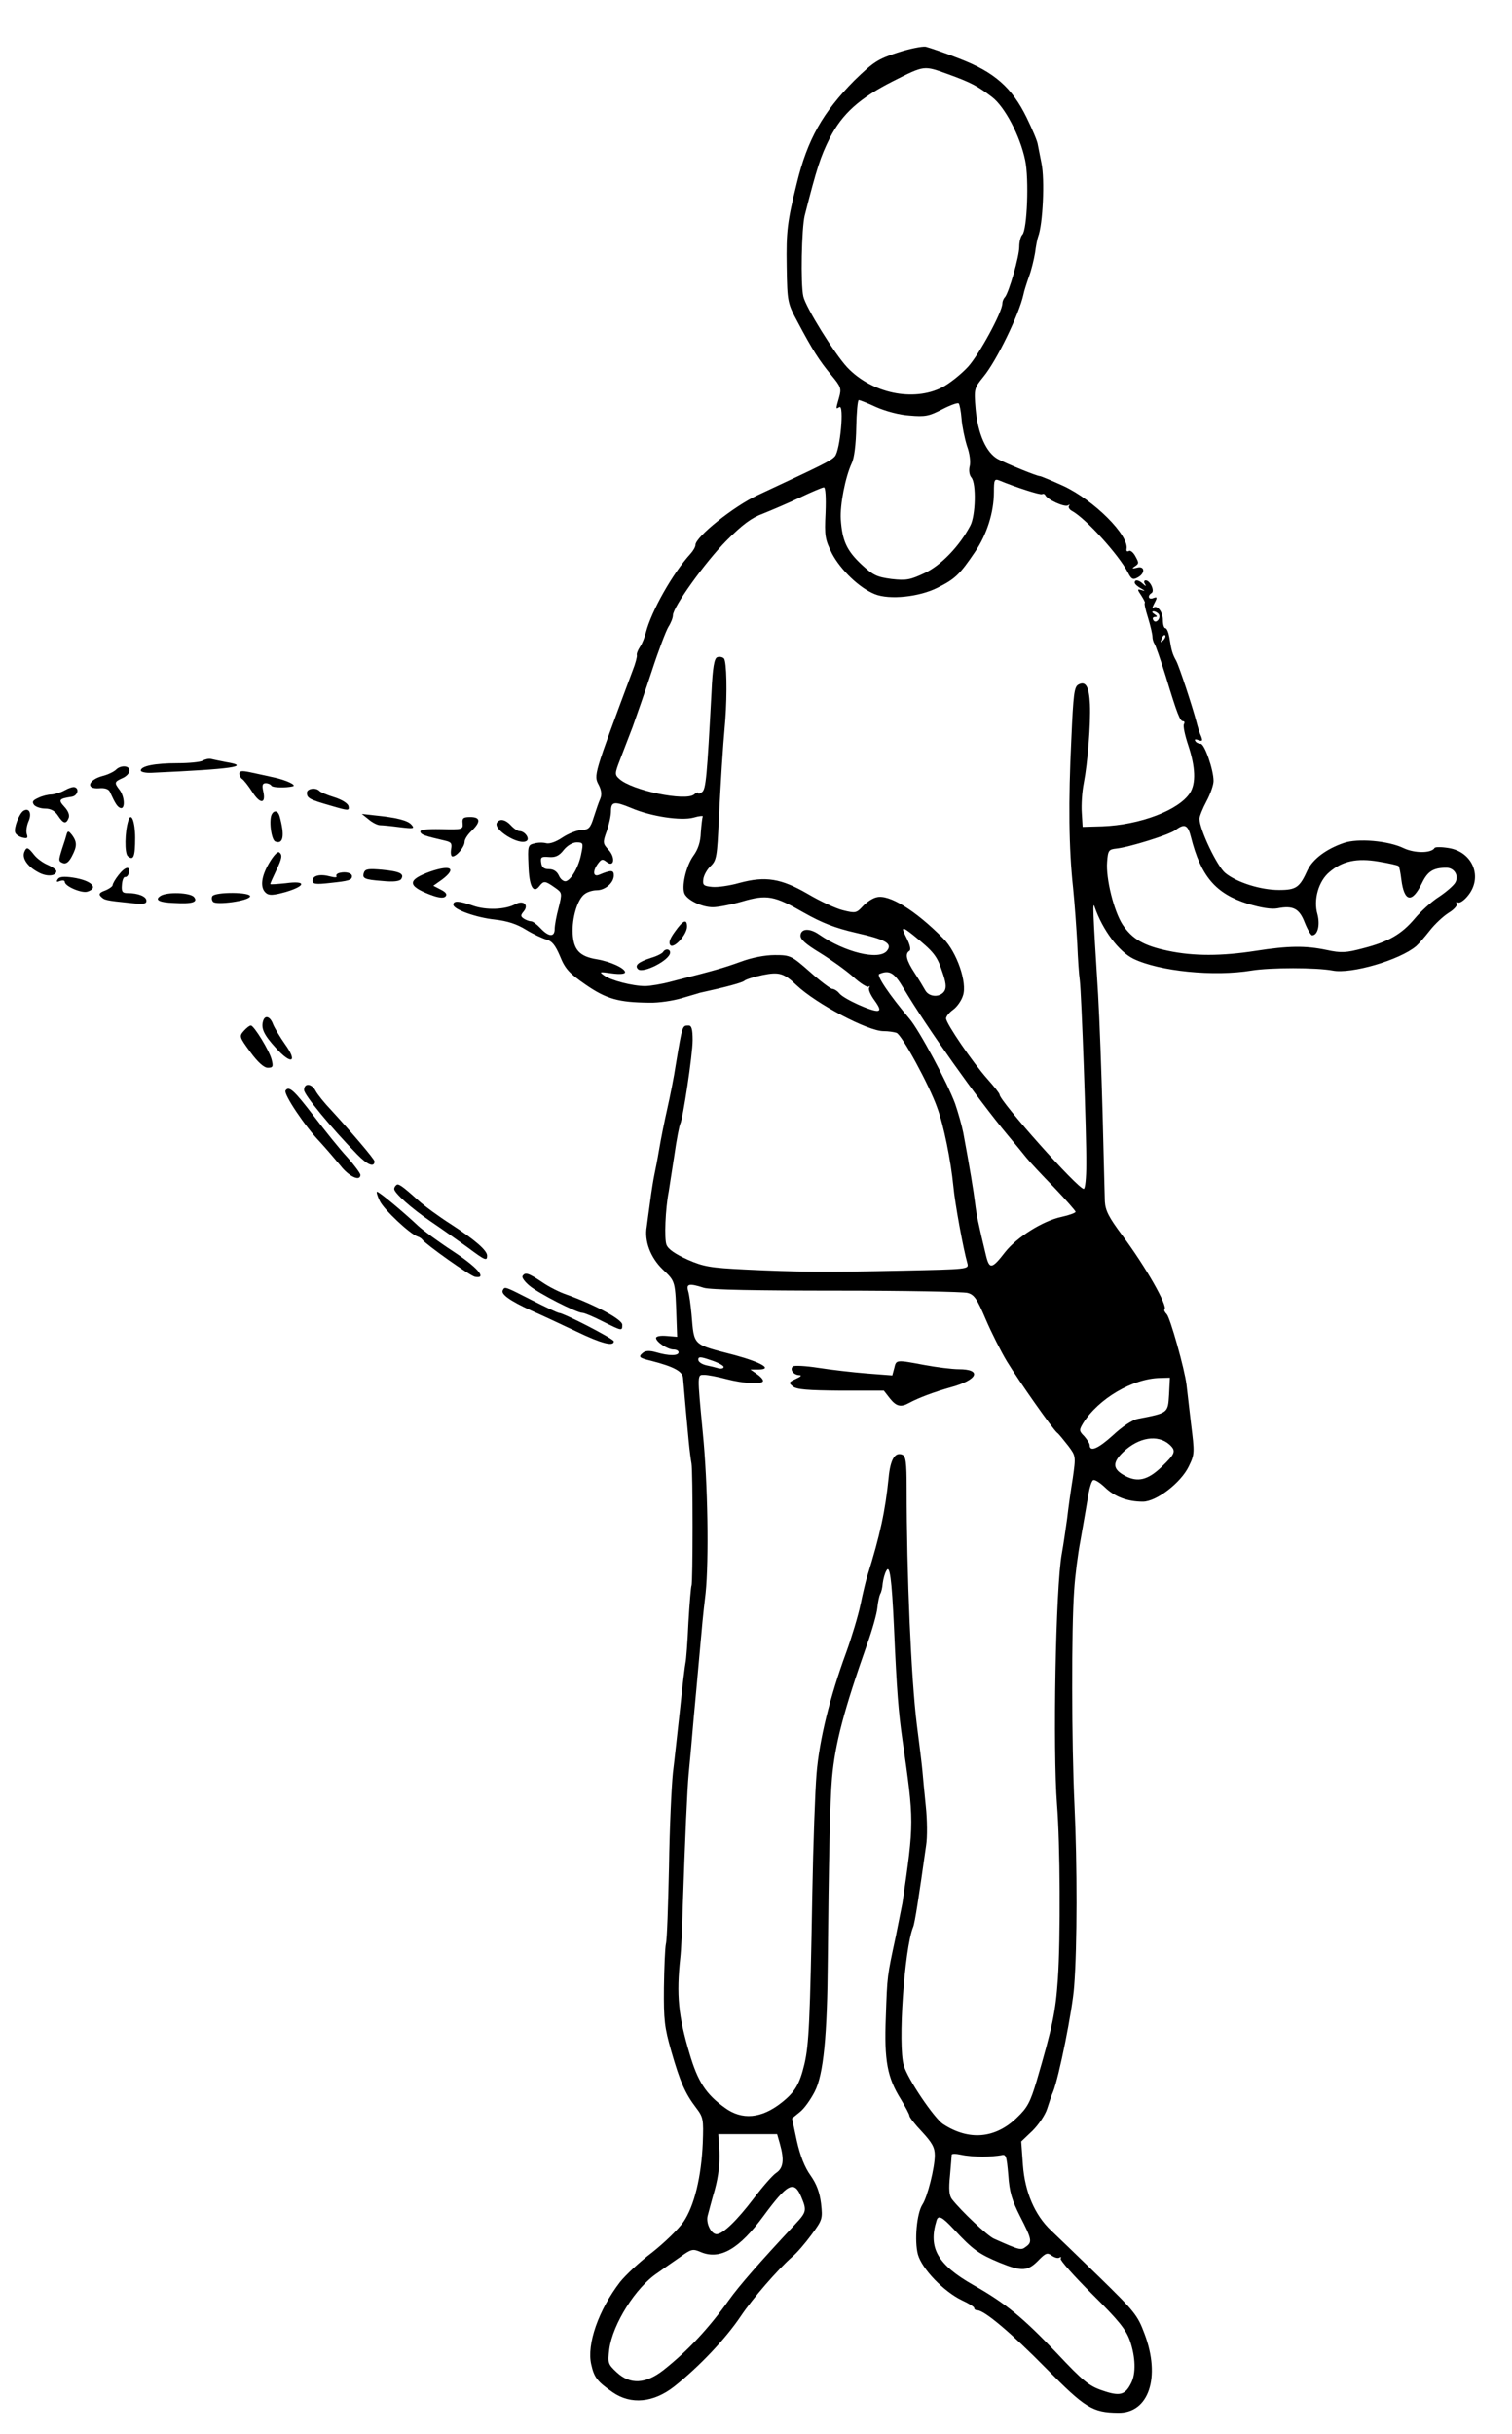 <?xml version="1.0" standalone="no"?>
<!DOCTYPE svg PUBLIC "-//W3C//DTD SVG 20010904//EN"
 "http://www.w3.org/TR/2001/REC-SVG-20010904/DTD/svg10.dtd">
<svg version="1.0" xmlns="http://www.w3.org/2000/svg"
 width="537pt" height="864pt" viewBox="0 0 537 864"
 preserveAspectRatio="xMidYMid meet">
<g transform="translate(0,864) scale(0.1,-0.1)"
fill="#000000" stroke="none">
<path d="M3187 8453 c-70 -23 -85 -33 -153 -99 -111 -112 -166 -208 -204 -364
-34 -137 -38 -172 -36 -295 2 -129 3 -131 40 -200 51 -96 75 -134 118 -186 35
-42 37 -48 28 -80 -12 -42 -12 -42 1 -34 18 11 3 -154 -16 -175 -14 -16 -46
-31 -275 -138 -84 -39 -220 -148 -220 -176 0 -7 -8 -21 -18 -32 -63 -69 -139
-204 -158 -279 -4 -16 -13 -40 -21 -51 -8 -12 -13 -26 -11 -30 1 -5 -5 -29
-15 -54 -140 -376 -139 -371 -120 -407 9 -18 11 -34 5 -48 -5 -11 -15 -40 -23
-65 -12 -39 -18 -45 -44 -46 -17 -1 -47 -13 -68 -27 -22 -15 -45 -23 -57 -20
-11 3 -30 3 -43 -1 -22 -5 -23 -9 -20 -77 2 -75 17 -103 39 -74 15 19 20 19
54 -5 27 -19 27 -19 14 -72 -8 -29 -14 -63 -14 -75 0 -30 -21 -29 -50 2 -13
14 -28 25 -34 25 -6 0 -17 4 -25 9 -12 8 -13 12 -1 26 19 23 -1 41 -29 26 -36
-20 -104 -22 -150 -6 -51 18 -71 19 -71 4 0 -17 81 -46 148 -53 44 -5 78 -16
110 -36 26 -16 59 -31 73 -35 19 -5 31 -19 48 -59 18 -45 33 -61 91 -101 74
-51 117 -63 226 -64 33 -1 85 7 115 16 30 9 59 17 64 19 96 21 151 36 159 43
6 5 35 14 64 20 59 12 76 7 121 -36 70 -66 253 -163 309 -163 17 0 37 -3 46
-6 19 -7 116 -185 144 -264 24 -64 49 -190 58 -281 5 -57 35 -222 50 -274 5
-20 0 -20 -228 -25 -278 -6 -378 -5 -562 4 -123 6 -147 10 -204 35 -44 20 -69
37 -75 53 -8 21 -4 127 8 188 2 14 11 72 20 129 8 57 18 107 21 112 9 16 44
245 44 297 0 39 -4 52 -14 52 -23 0 -22 3 -46 -140 -6 -41 -20 -111 -30 -155
-10 -44 -23 -109 -29 -145 -6 -36 -14 -76 -17 -90 -3 -14 -10 -56 -15 -95 -5
-38 -11 -79 -12 -89 -9 -51 13 -109 56 -151 47 -45 45 -38 50 -185 l2 -55 -37
3 c-22 2 -38 -1 -38 -7 0 -14 41 -41 62 -41 10 0 18 -4 18 -10 0 -13 -35 -13
-79 0 -24 7 -39 6 -48 -2 -17 -14 -13 -18 29 -28 82 -21 113 -38 114 -62 2
-22 8 -97 20 -223 3 -33 8 -69 10 -80 5 -27 5 -425 0 -433 -2 -4 -7 -63 -11
-132 -3 -69 -8 -132 -10 -140 -2 -8 -11 -80 -19 -160 -9 -80 -20 -184 -26
-232 -5 -48 -12 -198 -14 -335 -3 -136 -7 -259 -11 -273 -3 -14 -6 -83 -7
-155 -1 -115 2 -141 26 -225 31 -108 49 -150 88 -201 26 -34 27 -41 24 -125
-5 -120 -30 -224 -69 -281 -18 -26 -68 -74 -111 -108 -44 -33 -95 -81 -114
-105 -76 -99 -119 -221 -102 -293 10 -45 21 -60 76 -98 65 -45 145 -37 218 20
90 71 184 171 237 250 43 64 131 165 182 210 16 13 47 49 69 79 39 53 40 56
34 111 -5 40 -16 69 -37 99 -21 29 -37 70 -49 123 l-17 80 27 22 c16 12 39 45
53 72 32 61 45 199 47 470 3 330 8 569 15 645 11 122 42 239 125 475 18 50 34
107 36 128 2 21 7 43 10 49 4 6 8 23 9 38 2 15 7 35 13 45 12 23 19 -28 27
-200 10 -230 16 -301 30 -400 42 -293 42 -291 0 -580 -2 -11 -13 -65 -24 -120
-30 -140 -30 -135 -35 -285 -6 -154 5 -214 54 -292 16 -27 30 -53 30 -58 0 -5
20 -31 45 -57 35 -38 45 -55 45 -83 0 -44 -26 -148 -44 -175 -20 -31 -29 -128
-16 -177 14 -51 92 -132 157 -163 24 -11 43 -23 43 -27 0 -5 5 -8 11 -8 25 0
121 -81 244 -206 139 -141 165 -157 256 -158 109 -2 152 126 94 280 -25 67
-35 79 -163 204 -75 73 -152 147 -170 164 -57 54 -92 136 -99 231 l-6 84 40
38 c22 22 45 56 52 78 7 22 16 49 21 60 21 52 69 290 75 375 11 142 11 431 1
645 -10 215 -11 625 -1 760 3 50 13 128 22 175 16 92 18 103 29 168 4 23 11
45 16 48 5 4 24 -8 42 -25 35 -34 81 -51 135 -51 48 0 135 67 163 125 21 43
21 48 8 152 -7 60 -14 122 -16 138 -7 57 -58 237 -70 250 -7 7 -11 15 -8 17
12 13 -66 150 -150 263 -48 64 -60 88 -62 120 -1 22 -4 162 -8 310 -4 149 -11
340 -16 425 -19 303 -20 335 -12 310 28 -81 85 -157 137 -183 93 -45 287 -64
420 -42 67 11 230 11 288 0 66 -13 238 37 297 87 8 7 30 32 48 55 18 23 48 51
67 63 20 12 32 27 29 32 -4 6 -2 8 4 5 5 -4 21 6 34 22 56 66 19 158 -68 171
-25 4 -47 4 -49 0 -12 -19 -70 -19 -109 -1 -55 27 -164 36 -213 19 -62 -21
-110 -57 -129 -96 -28 -62 -40 -71 -101 -71 -65 0 -149 26 -191 60 -29 23 -92
155 -92 193 0 8 11 36 25 62 14 26 25 58 25 72 0 40 -32 132 -46 132 -7 0 -16
4 -19 10 -4 6 1 7 11 3 14 -5 16 -3 10 13 -5 10 -12 33 -16 49 -15 57 -62 200
-73 220 -13 23 -17 37 -24 83 -3 17 -9 32 -14 32 -5 0 -9 13 -9 29 0 30 -21
56 -35 43 -4 -4 -2 4 5 17 11 21 10 23 -4 18 -17 -7 -22 8 -6 18 12 7 -5 45
-21 45 -6 0 -7 -6 -3 -12 6 -10 4 -10 -7 0 -15 14 -29 16 -29 4 0 -5 10 -14
23 -21 14 -8 15 -10 3 -6 -18 5 -18 4 -2 -20 9 -14 14 -25 12 -25 -3 0 2 -24
11 -52 9 -29 16 -60 16 -68 0 -8 3 -19 7 -25 4 -5 22 -57 40 -115 42 -138 51
-160 62 -160 5 0 6 -5 3 -10 -4 -6 3 -39 15 -75 26 -78 28 -136 6 -170 -40
-61 -177 -113 -311 -118 l-70 -2 -3 50 c-2 28 1 75 7 105 14 72 25 211 22 280
-3 63 -15 84 -41 70 -15 -8 -18 -34 -25 -192 -11 -224 -9 -390 6 -528 6 -58
12 -148 15 -200 2 -52 6 -111 9 -130 6 -49 24 -547 23 -652 0 -49 -4 -88 -9
-88 -21 0 -299 312 -299 335 0 4 -19 28 -43 55 -51 57 -147 197 -147 215 0 7
11 21 25 31 14 10 30 33 35 50 16 46 -22 155 -70 203 -99 100 -193 158 -237
146 -14 -3 -35 -17 -49 -32 -22 -24 -26 -25 -70 -14 -25 6 -81 32 -125 58 -95
55 -150 64 -243 39 -35 -10 -78 -16 -97 -14 -30 3 -34 6 -31 28 2 14 14 35 26
46 21 20 23 34 29 165 7 136 13 241 23 354 7 94 5 208 -5 218 -5 5 -16 7 -24
4 -10 -4 -16 -35 -20 -124 -16 -301 -20 -343 -33 -354 -8 -6 -14 -8 -14 -4 0
4 -7 2 -15 -5 -30 -25 -220 14 -265 55 -17 15 -17 19 2 68 11 29 31 81 45 117
13 36 44 125 68 198 24 74 51 144 59 157 9 14 16 32 16 41 0 29 114 188 190
265 57 57 89 81 130 96 30 12 89 37 131 57 42 20 80 36 85 36 6 0 8 -35 6 -90
-4 -83 -2 -94 23 -145 30 -57 97 -122 152 -144 52 -21 158 -10 223 23 62 31
79 47 133 127 42 62 67 140 67 213 0 42 2 47 18 41 58 -24 147 -53 153 -49 4
2 9 1 11 -3 7 -16 68 -44 81 -37 6 4 8 3 4 -1 -4 -5 1 -14 11 -19 50 -28 165
-155 198 -218 12 -24 18 -27 34 -18 29 15 26 43 -2 35 -16 -4 -19 -3 -10 3 18
12 18 13 3 40 -7 12 -17 20 -22 16 -6 -3 -9 0 -8 7 10 48 -115 173 -224 224
-42 19 -80 35 -84 35 -10 0 -111 41 -148 60 -42 22 -72 90 -80 178 -6 73 -5
74 28 115 47 57 127 222 142 292 2 11 11 39 19 62 9 23 18 62 22 85 3 24 8 50
11 58 17 44 24 203 12 260 -5 25 -11 55 -13 66 -1 12 -20 56 -40 97 -52 106
-114 161 -239 209 -53 21 -107 39 -119 42 -13 2 -58 -7 -101 -21z m182 -77
c80 -29 104 -42 155 -81 45 -35 99 -137 117 -224 14 -66 7 -247 -10 -264 -6
-6 -11 -25 -11 -43 0 -35 -37 -163 -51 -179 -5 -5 -9 -15 -9 -22 0 -30 -82
-181 -122 -225 -24 -26 -65 -59 -92 -73 -102 -52 -250 -21 -337 71 -45 48
-148 214 -156 252 -10 44 -6 243 5 287 43 169 56 209 89 275 44 86 106 142
225 202 113 57 108 56 197 24z m-257 -1181 c32 -14 82 -28 118 -30 56 -5 70
-2 116 22 29 15 56 25 59 21 3 -3 8 -28 10 -54 2 -27 11 -70 19 -96 10 -27 14
-58 10 -73 -4 -15 -1 -32 6 -40 18 -21 15 -136 -4 -171 -38 -72 -104 -141
-162 -168 -51 -24 -65 -27 -118 -21 -52 7 -65 13 -107 52 -52 49 -68 84 -73
160 -3 52 16 149 39 199 9 18 15 68 16 127 1 53 5 97 9 97 4 0 32 -11 62 -25z
m1004 -736 c3 -6 2 -15 -4 -21 -6 -6 -12 -6 -16 1 -4 6 -1 11 6 11 9 0 9 3 -2
10 -9 6 -10 10 -3 10 6 0 15 -5 19 -11z m15 -92 c-10 -9 -11 -8 -5 6 3 10 9
15 12 12 3 -3 0 -11 -7 -18z m-1889 -595 c70 -30 177 -46 221 -34 20 6 35 7
33 4 -2 -4 -5 -30 -7 -57 -1 -34 -10 -60 -26 -82 -27 -37 -44 -113 -31 -137
13 -23 62 -46 100 -46 18 0 65 9 103 20 89 26 115 21 221 -40 64 -36 110 -54
184 -71 106 -24 131 -38 110 -64 -29 -35 -150 -5 -241 58 -33 23 -64 22 -66
-3 -1 -14 18 -31 69 -62 39 -24 92 -62 118 -85 26 -24 51 -39 55 -35 5 4 5 2
2 -4 -4 -6 5 -26 19 -45 18 -25 21 -35 12 -37 -19 -4 -121 42 -137 62 -7 9
-19 16 -25 16 -6 0 -42 27 -79 60 -66 58 -70 60 -125 60 -35 0 -82 -9 -122
-24 -61 -22 -89 -30 -246 -70 -33 -9 -75 -16 -93 -16 -44 0 -122 20 -146 38
-18 13 -16 13 28 7 29 -4 47 -2 47 4 0 14 -52 38 -100 46 -62 10 -83 34 -86
91 -3 56 17 123 43 141 9 7 28 13 42 13 30 0 61 26 61 53 0 19 -9 20 -52 2
-22 -9 -24 13 -4 40 12 16 16 17 30 6 27 -22 33 15 7 43 -20 22 -21 25 -6 66
8 23 15 55 15 71 0 34 12 36 72 11z m1988 -104 c35 -138 87 -200 202 -236 47
-14 83 -20 105 -16 56 11 78 -1 97 -51 10 -25 22 -45 26 -45 20 0 29 37 19 75
-15 52 4 118 43 150 46 39 97 50 174 37 36 -6 68 -13 71 -16 3 -2 7 -24 10
-48 10 -80 38 -85 73 -13 20 42 40 55 87 55 28 0 45 -28 32 -52 -5 -10 -31
-33 -58 -51 -27 -17 -65 -52 -86 -77 -47 -56 -94 -83 -184 -106 -60 -16 -78
-17 -129 -6 -76 16 -136 15 -252 -3 -122 -19 -221 -19 -311 0 -87 18 -128 42
-162 93 -31 48 -60 164 -55 223 3 41 6 44 33 47 46 5 188 49 210 66 32 24 44
19 55 -26z m-2165 -55 c-8 -47 -36 -97 -56 -101 -8 -1 -19 8 -24 20 -7 15 -19
23 -35 23 -18 0 -26 6 -28 23 -3 20 1 22 27 20 23 -2 37 4 53 25 13 16 32 27
46 27 23 0 24 -3 17 -37z m1178 -292 c72 -58 85 -74 102 -126 15 -42 17 -60 9
-73 -15 -23 -54 -22 -68 3 -6 11 -23 39 -38 62 -29 44 -35 68 -18 78 6 4 2 22
-11 47 -20 39 -16 41 24 9z m-34 -189 c83 -139 259 -388 371 -522 25 -30 54
-65 65 -79 11 -14 55 -61 98 -105 42 -44 77 -84 77 -87 0 -4 -22 -12 -49 -18
-67 -14 -159 -72 -201 -125 -47 -61 -56 -62 -68 -13 -29 120 -34 146 -39 187
-5 41 -19 127 -42 250 -5 25 -18 71 -29 103 -27 73 -127 260 -162 301 -71 84
-119 155 -107 159 36 15 53 5 86 -51z m-709 -1063 c23 -7 191 -10 472 -10 240
0 449 -4 464 -8 24 -6 34 -21 65 -94 20 -47 54 -114 75 -149 44 -72 161 -238
178 -253 7 -5 24 -27 40 -47 27 -36 27 -37 16 -115 -7 -43 -16 -107 -20 -143
-5 -36 -13 -92 -19 -125 -22 -120 -32 -696 -17 -890 11 -137 13 -474 3 -620
-8 -116 -19 -169 -75 -360 -23 -77 -33 -96 -71 -132 -77 -74 -170 -82 -262
-22 -32 22 -125 159 -139 207 -22 72 2 416 33 492 6 13 21 111 46 289 5 30 4
93 -1 140 -5 47 -10 104 -12 126 -2 22 -11 96 -20 165 -20 162 -36 531 -36
837 0 94 -3 115 -16 120 -26 10 -42 -18 -48 -82 -12 -118 -30 -203 -76 -350
-5 -16 -16 -62 -24 -101 -8 -38 -31 -115 -51 -170 -58 -158 -95 -309 -105
-429 -5 -60 -12 -252 -15 -425 -8 -451 -12 -537 -28 -606 -17 -71 -33 -99 -81
-137 -72 -57 -141 -63 -202 -18 -67 48 -96 93 -125 192 -40 133 -47 209 -33
339 3 25 7 108 9 185 8 240 16 418 21 470 3 28 11 118 18 200 13 137 21 234
31 340 2 22 7 67 11 100 12 117 8 391 -10 570 -20 211 -20 205 5 205 13 0 49
-7 79 -15 61 -16 130 -20 130 -6 0 5 -10 16 -22 24 l-23 16 30 0 c50 1 10 25
-85 51 -153 40 -144 31 -154 145 -3 33 -8 70 -12 83 -7 25 3 28 56 11z m70
-281 c0 -5 -8 -7 -17 -5 -10 3 -30 8 -45 11 -16 4 -28 12 -28 20 0 11 8 11 45
-2 25 -8 45 -19 45 -24z m1582 -98 c-4 -66 -3 -65 -111 -86 -20 -4 -56 -28
-89 -59 -52 -47 -82 -60 -82 -34 0 6 -9 19 -19 31 -19 19 -19 22 -4 47 54 86
175 158 273 160 l35 1 -3 -60z m1 -177 c25 -23 22 -32 -28 -80 -48 -46 -84
-55 -128 -32 -46 24 -48 47 -7 86 55 52 122 62 163 26z m-1383 -2483 c16 -57
12 -86 -14 -103 -13 -9 -48 -49 -79 -90 -60 -79 -110 -127 -132 -127 -19 0
-38 38 -32 64 3 11 14 54 26 95 13 48 18 94 16 135 l-4 61 105 0 104 0 10 -35z
m720 -45 c25 0 54 3 65 5 18 5 20 -1 26 -70 4 -60 13 -90 42 -147 42 -82 44
-91 20 -108 -17 -13 -21 -12 -113 29 -23 10 -116 98 -149 140 -10 13 -12 36
-7 84 3 37 6 70 6 74 0 4 15 4 33 0 17 -4 52 -7 77 -7z m-645 -141 c21 -50 20
-55 -22 -100 -127 -136 -197 -216 -235 -269 -70 -98 -144 -178 -231 -247 -64
-50 -119 -53 -167 -8 -31 29 -32 33 -26 82 12 89 94 220 172 271 17 12 52 37
77 54 43 31 47 32 77 19 68 -28 136 12 222 129 84 114 108 127 133 69z m542
-116 c69 -74 89 -88 163 -119 81 -33 101 -31 141 11 23 23 29 25 44 14 10 -7
22 -11 28 -7 6 3 7 2 4 -4 -3 -5 47 -61 111 -125 95 -94 120 -125 135 -166 20
-58 22 -117 4 -151 -21 -42 -40 -47 -101 -26 -48 16 -69 33 -163 133 -121 127
-182 177 -297 242 -126 72 -160 131 -130 228 6 21 20 14 61 -30z"/>
<path d="M2397 5333 c-19 -26 -23 -40 -16 -48 13 -13 59 38 59 66 0 29 -14 23
-43 -18z"/>
<path d="M2355 5261 c-3 -5 -22 -15 -43 -21 -46 -15 -59 -27 -46 -40 17 -17
114 32 114 59 0 13 -17 15 -25 2z"/>
<path d="M3176 3784 l-7 -26 -91 7 c-50 4 -127 13 -172 20 -45 7 -85 9 -90 5
-12 -11 2 -30 22 -31 11 0 7 -5 -11 -13 -26 -12 -27 -14 -11 -27 13 -11 53
-14 170 -15 l153 0 21 -27 c23 -29 39 -33 68 -17 35 19 89 39 149 56 96 26
112 64 28 64 -24 0 -79 7 -122 15 -101 19 -100 19 -107 -11z"/>
<path d="M720 5940 c-8 -5 -49 -9 -90 -9 -80 0 -130 -10 -130 -26 0 -5 17 -9
38 -8 288 13 356 23 265 38 -21 4 -45 9 -53 11 -8 2 -22 -1 -30 -6z"/>
<path d="M412 5908 c-7 -7 -29 -18 -50 -23 -49 -14 -58 -46 -11 -43 20 2 34
-2 39 -12 20 -44 27 -54 38 -58 17 -5 15 40 -3 64 -20 26 -19 29 10 42 14 6
25 18 25 27 0 18 -31 20 -48 3z"/>
<path d="M850 5894 c0 -7 5 -16 10 -19 6 -4 22 -24 36 -46 28 -44 49 -43 39 2
-5 22 -3 29 9 29 8 0 17 -4 20 -9 5 -7 50 -8 76 -2 15 4 -24 22 -65 31 -28 6
-67 15 -87 19 -29 6 -38 5 -38 -5z"/>
<path d="M230 5835 c-14 -8 -35 -14 -47 -15 -12 0 -33 -5 -47 -12 -20 -9 -23
-14 -15 -25 6 -7 24 -13 40 -13 19 0 34 -8 45 -25 19 -29 29 -31 38 -8 4 10
-2 25 -15 39 -23 25 -20 29 26 36 20 3 28 29 10 34 -5 2 -21 -3 -35 -11z"/>
<path d="M1090 5826 c0 -19 9 -24 86 -46 61 -18 65 -18 62 -2 -2 10 -22 23
-50 32 -26 8 -50 18 -54 23 -13 13 -44 8 -44 -7z"/>
<path d="M83 5762 c-15 -10 -35 -62 -29 -77 2 -7 14 -15 26 -18 17 -4 20 -2
15 13 -3 10 0 30 6 44 13 28 3 51 -18 38z"/>
<path d="M966 5751 c-12 -18 -3 -93 12 -98 28 -11 34 21 15 90 -5 18 -18 23
-27 8z"/>
<path d="M1310 5731 c13 -11 31 -20 40 -20 8 0 40 -3 70 -7 49 -6 53 -5 42 8
-13 16 -52 26 -132 34 l-45 5 25 -20z"/>
<path d="M456 5728 c-13 -40 -14 -117 -2 -127 20 -17 26 -2 26 65 0 57 -14 94
-24 62z"/>
<path d="M1643 5718 c2 -22 -1 -23 -76 -21 -55 1 -77 -2 -74 -10 3 -10 15 -14
88 -31 22 -5 25 -10 21 -31 -2 -14 0 -25 5 -25 15 0 43 34 43 52 0 9 11 26 25
39 33 32 32 49 -5 49 -25 0 -29 -4 -27 -22z"/>
<path d="M1765 5720 c-15 -24 78 -82 105 -65 13 8 -6 35 -25 35 -6 0 -20 9
-30 20 -19 21 -40 26 -50 10z"/>
<path d="M237 5680 c-2 -8 -9 -31 -16 -51 -14 -45 -14 -46 4 -53 10 -3 20 5
30 24 19 36 19 51 1 76 -12 15 -15 16 -19 4z"/>
<path d="M86 5615 c-8 -22 12 -51 50 -71 30 -17 64 -14 64 4 0 5 -14 15 -30
22 -17 7 -39 23 -49 36 -22 28 -27 29 -35 9z"/>
<path d="M956 5577 c-29 -49 -33 -89 -11 -107 11 -9 26 -8 70 4 73 22 73 41 0
31 -30 -3 -55 -5 -55 -3 0 3 9 23 20 46 22 46 24 58 11 67 -6 3 -21 -14 -35
-38z"/>
<path d="M421 5534 c-12 -15 -21 -31 -21 -36 0 -4 -12 -13 -27 -19 -20 -7 -23
-13 -15 -21 13 -13 17 -14 104 -23 47 -5 58 -4 58 8 0 15 -29 27 -67 27 -18 0
-22 5 -20 29 1 16 6 29 11 28 6 -1 12 6 14 16 5 25 -14 21 -37 -9z"/>
<path d="M1293 5544 c-8 -22 0 -26 65 -31 40 -4 62 -1 67 7 12 19 -6 27 -68
33 -46 4 -59 3 -64 -9z"/>
<path d="M1527 5546 c-80 -29 -81 -50 -1 -81 31 -12 49 -14 56 -7 7 7 2 15
-16 24 l-27 14 31 22 c53 40 32 54 -43 28z"/>
<path d="M1207 5542 c-9 -2 -15 -7 -12 -12 3 -5 -7 -5 -22 -1 -37 10 -63 3
-63 -15 0 -12 11 -14 63 -8 66 7 77 10 77 24 0 11 -21 17 -43 12z"/>
<path d="M205 5519 c-6 -9 -3 -11 8 -6 10 3 17 2 17 -3 0 -16 60 -41 80 -35
42 13 15 40 -51 50 -33 5 -49 3 -54 -6z"/>
<path d="M570 5460 c-22 -14 -5 -23 47 -25 66 -4 87 3 72 21 -13 16 -96 19
-119 4z"/>
<path d="M754 5459 c-3 -6 -2 -15 3 -20 12 -12 125 3 131 19 5 16 -124 17
-134 1z"/>
<path d="M935 5018 c-9 -27 1 -50 45 -98 55 -61 79 -51 32 14 -17 24 -36 56
-42 70 -10 28 -28 34 -35 14z"/>
<path d="M866 4981 c-17 -19 -16 -22 23 -75 27 -37 49 -56 62 -56 18 0 20 4
14 28 -7 31 -63 122 -74 122 -5 0 -16 -9 -25 -19z"/>
<path d="M1080 4771 c0 -17 96 -134 189 -229 36 -37 61 -47 61 -24 0 8 -86
108 -154 182 -24 25 -48 55 -55 68 -14 27 -41 29 -41 3z"/>
<path d="M1014 4769 c-7 -13 69 -127 124 -184 20 -22 52 -59 71 -82 30 -39 71
-58 71 -33 0 5 -21 34 -47 63 -27 29 -79 94 -118 145 -71 93 -89 109 -101 91z"/>
<path d="M1407 4433 c-4 -3 -7 -9 -7 -13 0 -14 59 -67 129 -115 40 -27 99 -69
131 -92 63 -47 70 -50 70 -30 0 19 -43 56 -129 112 -41 26 -93 64 -115 84 -59
53 -72 62 -79 54z"/>
<path d="M1349 4377 c15 -31 107 -117 134 -126 7 -2 14 -7 17 -11 12 -17 170
-129 187 -132 44 -8 11 32 -77 90 -52 34 -108 75 -125 91 -51 48 -138 121
-146 121 -3 0 1 -15 10 -33z"/>
<path d="M1856 4111 c-4 -5 8 -21 25 -35 32 -27 167 -96 188 -96 6 0 38 -13
71 -30 70 -35 70 -35 70 -12 0 19 -98 71 -198 107 -24 8 -64 28 -88 45 -48 32
-59 35 -68 21z"/>
<path d="M1786 4061 c-9 -14 25 -38 99 -72 39 -17 111 -51 162 -75 89 -43 133
-54 133 -35 0 9 -179 101 -195 101 -4 0 -47 20 -96 45 -98 50 -96 49 -103 36z"/>
</g>
</svg>

